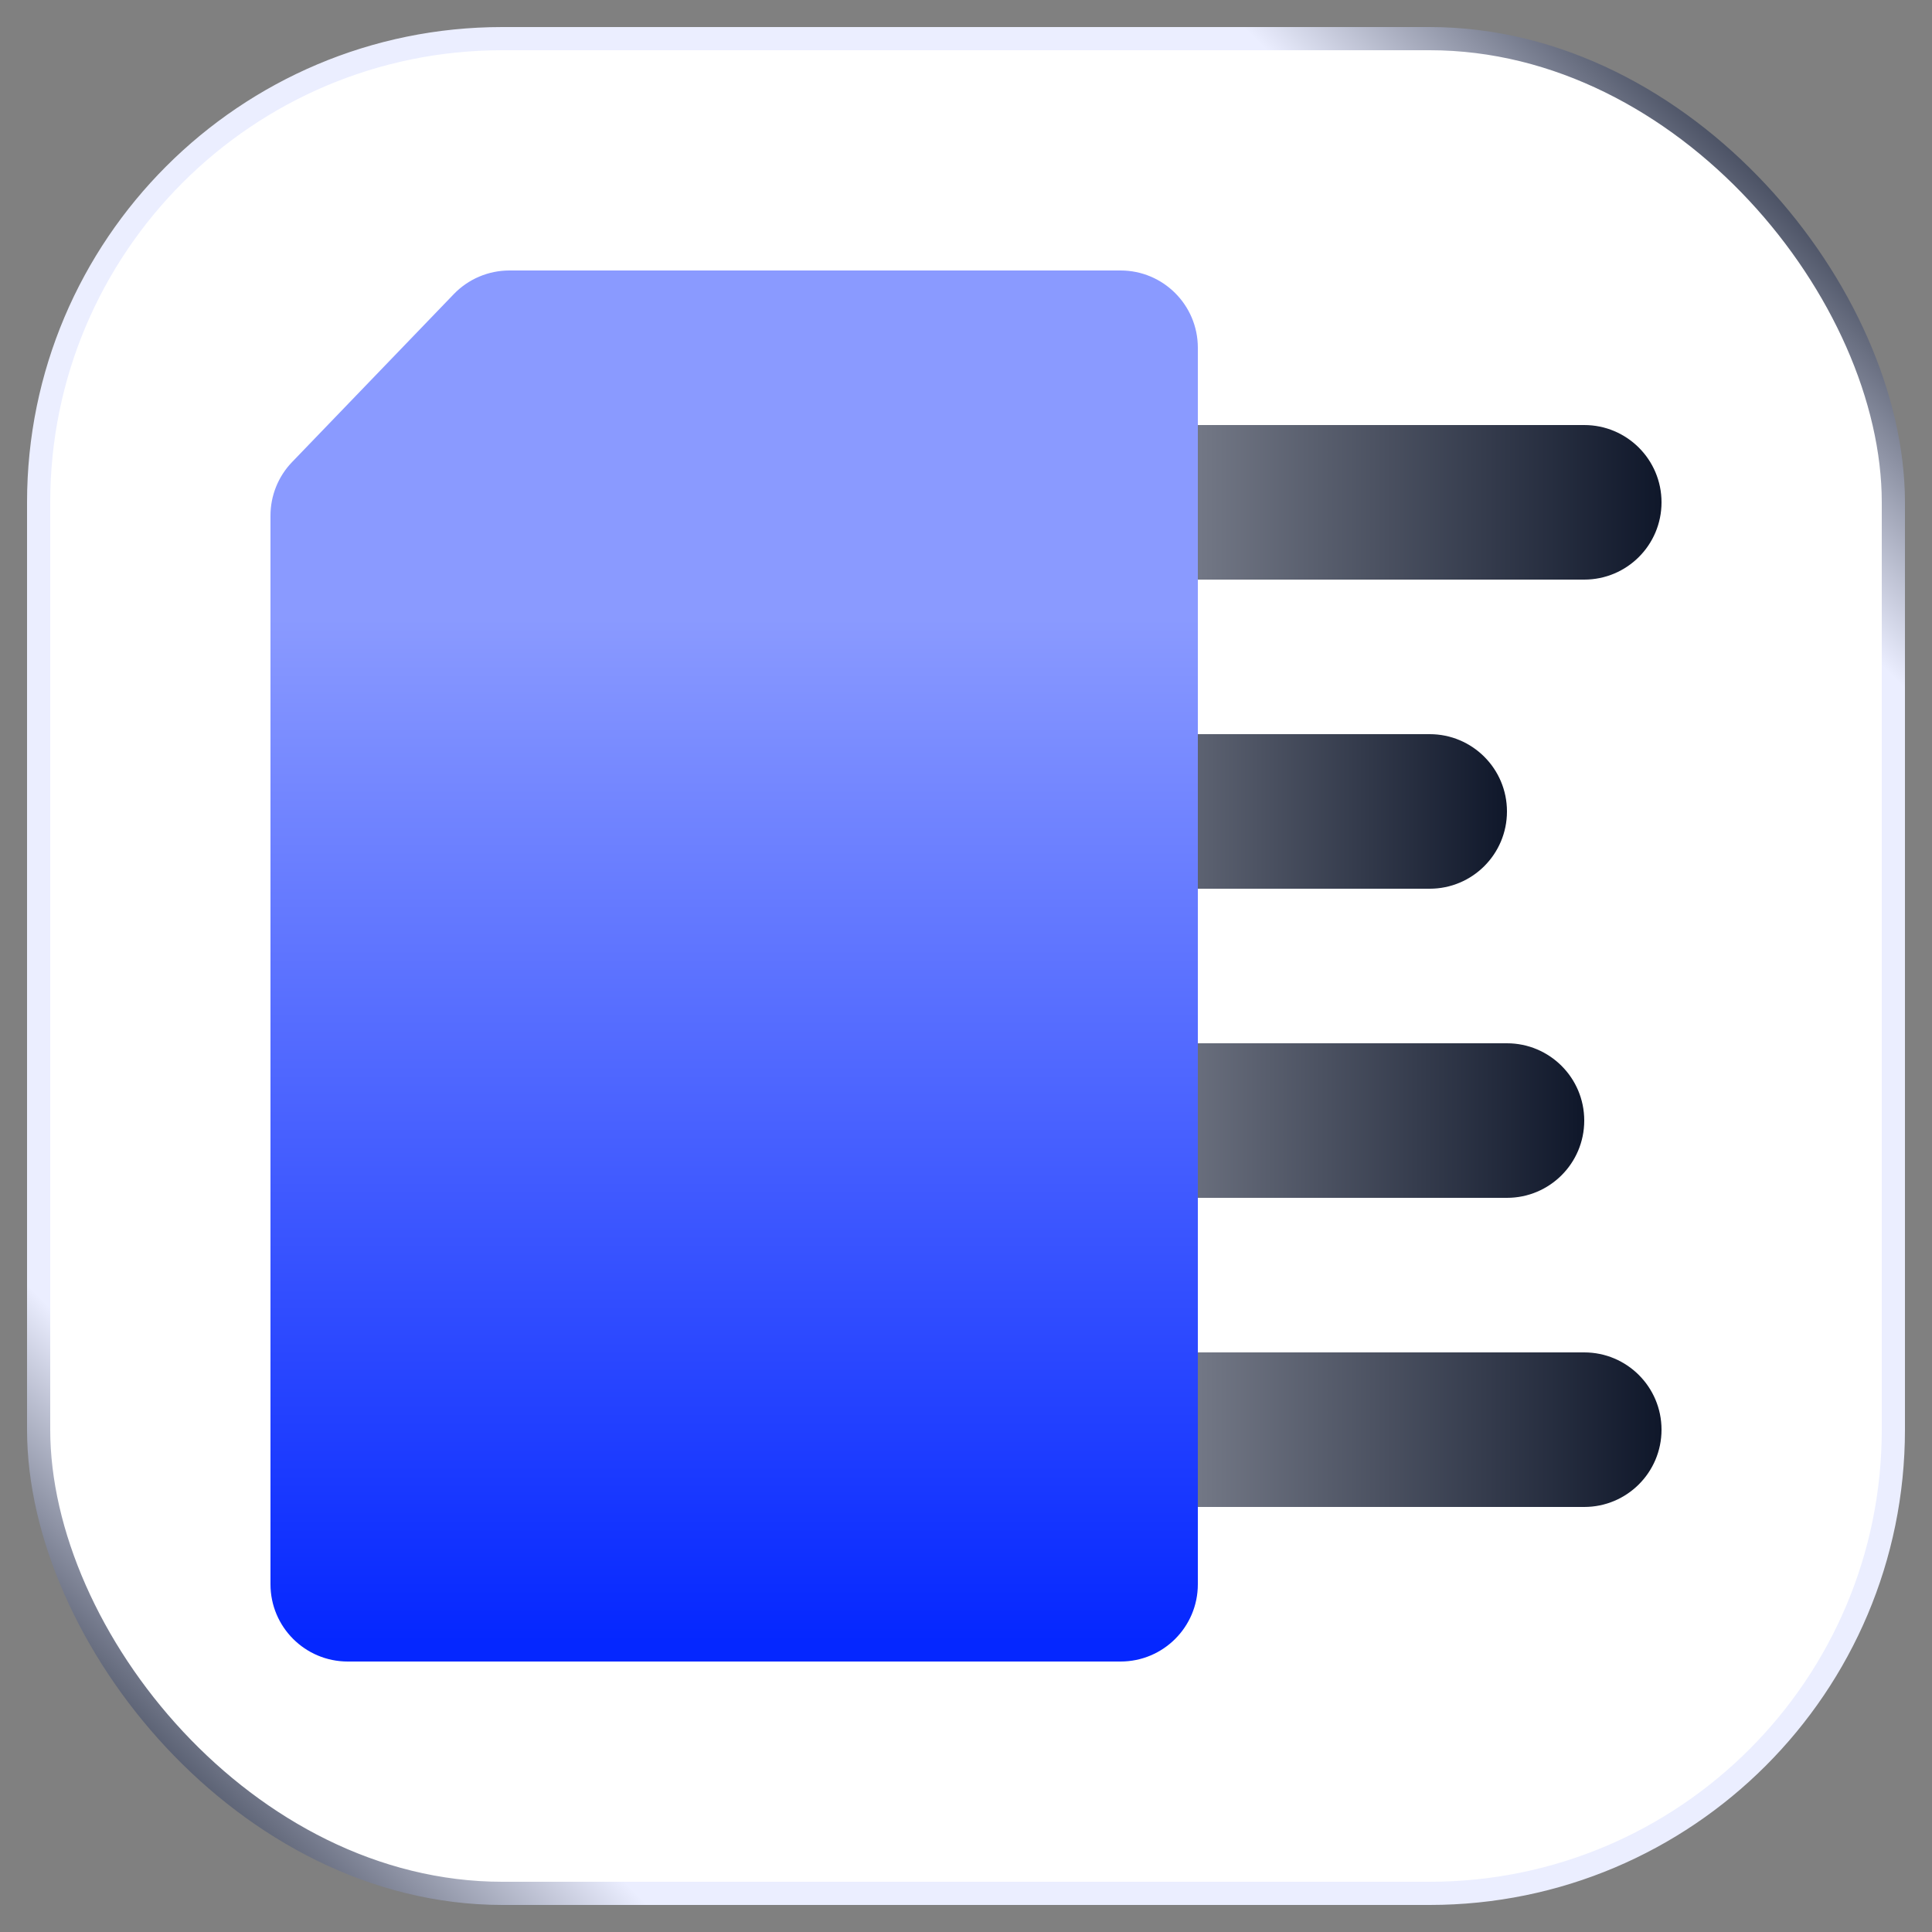 <svg width="50" height="50" viewBox="0 0 50 50" fill="none" xmlns="http://www.w3.org/2000/svg">
<rect x="0" y="0" width="50" height="50" fill="#808080" stroke="none"/>
<rect x="1" y="1" width="48" height="48" rx="12" fill="white" stroke="url(#paint0_linear_6203_20059)" stroke-width="0.6"/>
<path d="M17 15L41 15C42.105 15 43 14.105 43 13C43 11.895 42.105 11 41 11L17 11C15.895 11 15 11.895 15 13C15 14.105 15.895 15 17 15Z" fill="url(#paint1_linear_6203_20059)" style="mix-blend-mode:multiply"/>
<path d="M17 23L37 23C38.105 23 39 22.105 39 21C39 19.895 38.105 19 37 19L17 19C15.895 19 15 19.895 15 21C15 22.105 15.895 23 17 23Z" fill="url(#paint2_linear_6203_20059)" style="mix-blend-mode:multiply"/>
<path d="M17 31L39 31C40.105 31 41 30.105 41 29C41 27.895 40.105 27 39 27L17 27C15.895 27 15 27.895 15 29C15 30.105 15.895 31 17 31Z" fill="url(#paint3_linear_6203_20059)" style="mix-blend-mode:multiply"/>
<path d="M17 39L41 39C42.105 39 43 38.105 43 37C43 35.895 42.105 35 41 35L17 35C15.895 35 15 35.895 15 37C15 38.105 15.895 39 17 39Z" fill="url(#paint4_linear_6203_20059)" style="mix-blend-mode:multiply"/>
<path d="M11.743 7.613C12.12 7.221 12.64 7 13.184 7H18.667H29C30.105 7 31 7.895 31 9V41C31 42.105 30.105 43 29 43H9C7.895 43 7 42.105 7 41V13.345C7 12.828 7.2 12.33 7.559 11.958L11.743 7.613Z" fill="url(#paint5_linear_6203_20059)" style="mix-blend-mode:multiply"/>
<defs>
<linearGradient id="paint0_linear_6203_20059" x1="49" y1="1" x2="1" y2="49" gradientUnits="userSpaceOnUse">
<stop offset="0.036" stop-color="#0F172A"/>
<stop offset="0.172" stop-color="#EBEEFF"/>
<stop offset="0.839" stop-color="#EBEEFF"/>
<stop offset="0.974" stop-color="#0F172A"/>
</linearGradient>
<linearGradient id="paint1_linear_6203_20059" x1="43" y1="13" x2="15" y2="13" gradientUnits="userSpaceOnUse">
<stop stop-color="#0F172A"/>
<stop offset="1" stop-color="#F7F8FF"/>
</linearGradient>
<linearGradient id="paint2_linear_6203_20059" x1="39" y1="21" x2="15" y2="21" gradientUnits="userSpaceOnUse">
<stop stop-color="#0F172A"/>
<stop offset="1" stop-color="#F7F8FF"/>
</linearGradient>
<linearGradient id="paint3_linear_6203_20059" x1="41" y1="29" x2="15" y2="29" gradientUnits="userSpaceOnUse">
<stop stop-color="#0F172A"/>
<stop offset="1" stop-color="#F7F8FF"/>
</linearGradient>
<linearGradient id="paint4_linear_6203_20059" x1="43" y1="37" x2="15" y2="37" gradientUnits="userSpaceOnUse">
<stop stop-color="#0F172A"/>
<stop offset="1" stop-color="#F7F8FF"/>
</linearGradient>
<linearGradient id="paint5_linear_6203_20059" x1="24.538" y1="42.5" x2="24.538" y2="16" gradientUnits="userSpaceOnUse">
<stop stop-color="#0527FF"/>
<stop offset="1" stop-color="#8A9AFF"/>
</linearGradient>
</defs>
</svg>
